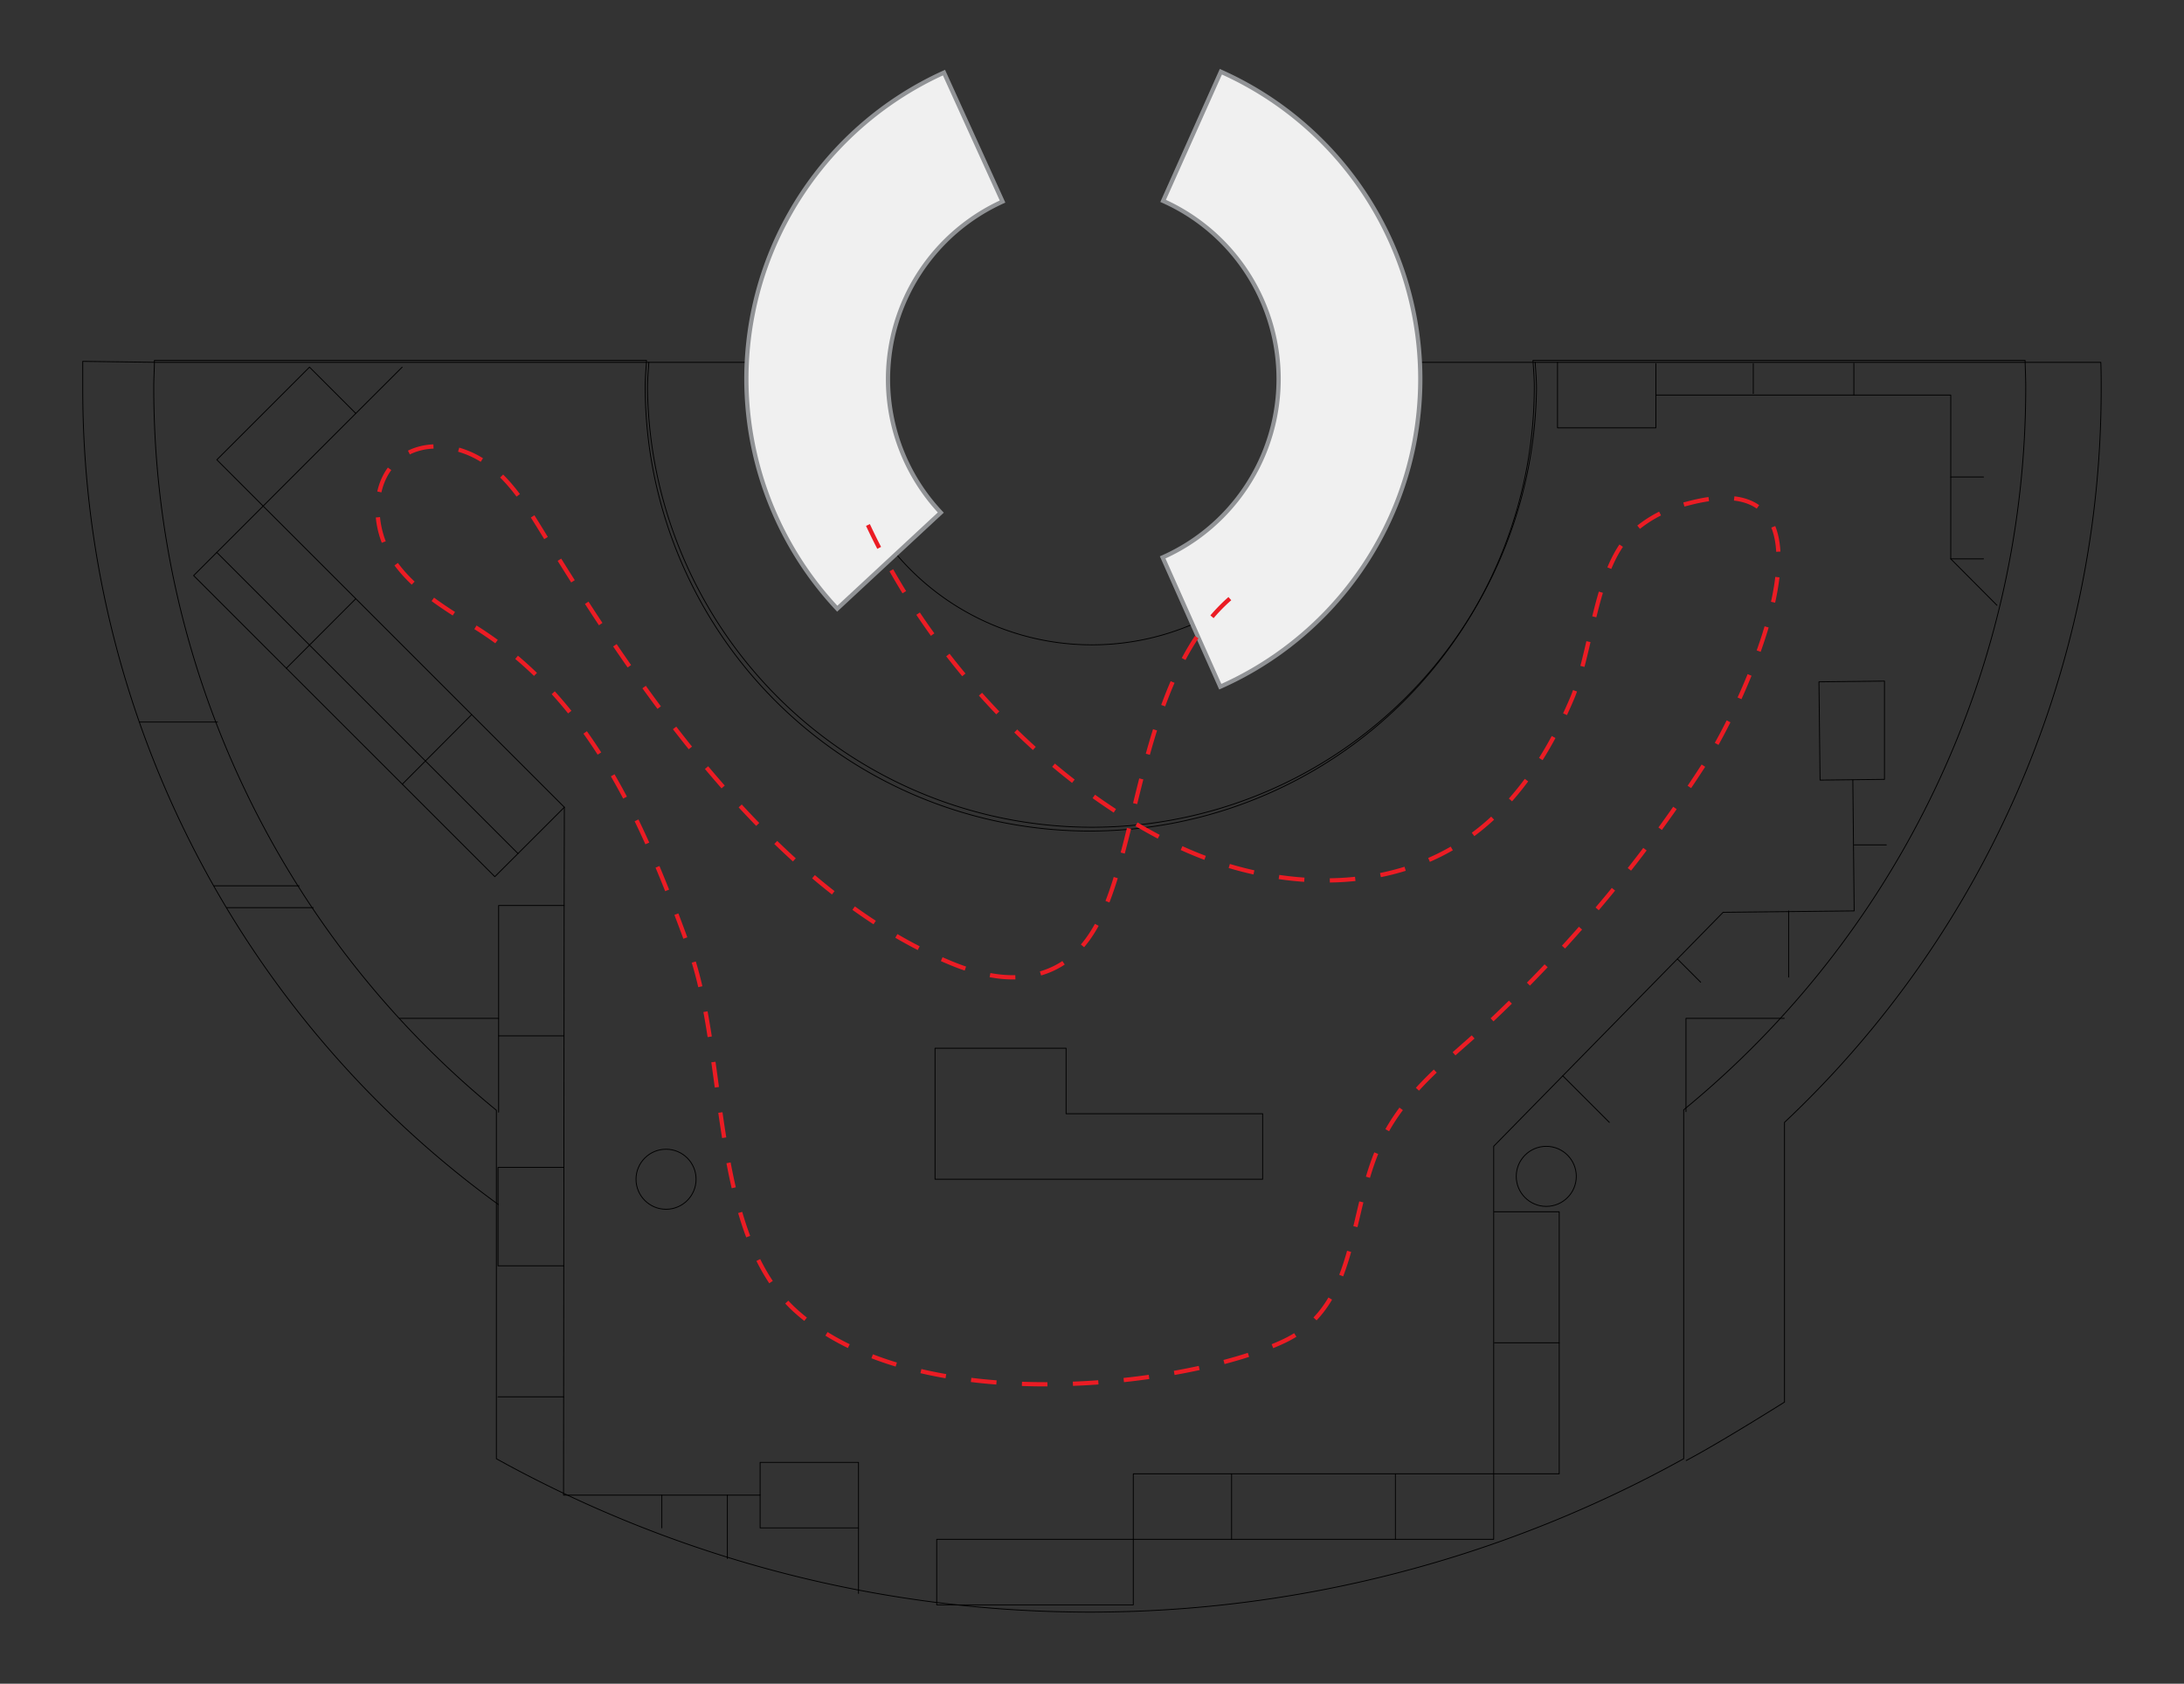 <svg id="Layer_1" data-name="Layer 1" xmlns="http://www.w3.org/2000/svg" viewBox="0 0 295.31 227.7"><rect x="0" y="0" width="295.31" height="227.7" fill="#333333" stroke="none"/><title>coastline_plan</title><polyline points="54.38 49.65 48.11 55.91 35.58 68.44 76.31 109.17 76.28 122.46 76.2 202.2 102.78 202.2 102.78 197.77 116.08 197.77 116.08 215.49" style="fill:none;stroke:#000;stroke-linecap:round;stroke-linejoin:round;stroke-width:0.115px"/><polyline points="270.02 81.86 263.77 75.58 263.77 53.43 223.9 53.43 223.9 57.86 210.6 57.86 210.6 49" style="fill:none;stroke:#000;stroke-linecap:round;stroke-linejoin:round;stroke-width:0.115px"/><polygon points="170.73 150.62 170.73 159.48 126.43 159.48 126.43 141.76 144.15 141.76 144.15 150.62 170.73 150.62" style="fill:none;stroke:#000;stroke-linecap:round;stroke-linejoin:round;stroke-width:0.115px"/><path d="M207.58,49H182.15a34.68,34.68,0,1,1-69,0H87.73" style="fill:none;stroke:#000;stroke-linecap:round;stroke-linejoin:round;stroke-width:0.115px"/><path d="M228,197.52c4.61-2.43,13.29-7.9,13.29-7.9l0-37.83a136.07,136.07,0,0,0,42.82-99.25c0-1.19,0-2.36-.05-3.54H207.58c.07,1.18.18,2.34.18,3.54a60.11,60.11,0,0,1-120.21,0c0-1.2.11-2.36.18-3.54H21.19l-10-.13c0,1.09,0,2.57,0,3.67A136.25,136.25,0,0,0,67.39,162.9" style="fill:none;stroke:#000;stroke-linecap:round;stroke-linejoin:round;stroke-width:0.115px"/><line x1="223.9" y1="53.43" x2="223.9" y2="49.17" style="fill:none;stroke:#000;stroke-linecap:round;stroke-linejoin:round;stroke-width:0.115px"/><line x1="237.07" y1="53.23" x2="237.07" y2="49.17" style="fill:none;stroke:#000;stroke-linecap:round;stroke-linejoin:round;stroke-width:0.115px"/><line x1="250.67" y1="53.43" x2="250.67" y2="49.12" style="fill:none;stroke:#000;stroke-linecap:round;stroke-linejoin:round;stroke-width:0.115px"/><line x1="263.77" y1="64.51" x2="268.2" y2="64.51" style="fill:none;stroke:#000;stroke-linecap:round;stroke-linejoin:round;stroke-width:0.115px"/><line x1="263.77" y1="75.58" x2="268.2" y2="75.58" style="fill:none;stroke:#000;stroke-linecap:round;stroke-linejoin:round;stroke-width:0.115px"/><line x1="250.71" y1="114.26" x2="255.06" y2="114.26" style="fill:none;stroke:#000;stroke-linecap:round;stroke-linejoin:round;stroke-width:0.115px"/><line x1="241.85" y1="123.19" x2="241.85" y2="132.15" style="fill:none;stroke:#000;stroke-linecap:round;stroke-linejoin:round;stroke-width:0.115px"/><line x1="226.81" y1="129.69" x2="229.96" y2="132.84" style="fill:none;stroke:#000;stroke-linecap:round;stroke-linejoin:round;stroke-width:0.115px"/><line x1="211.31" y1="145.49" x2="217.61" y2="151.79" style="fill:none;stroke:#000;stroke-linecap:round;stroke-linejoin:round;stroke-width:0.115px"/><polyline points="241.26 137.72 227.97 137.72 227.97 150.34" style="fill:none;stroke:#000;stroke-linecap:round;stroke-linejoin:round;stroke-width:0.115px"/><polyline points="202.07 163.88 210.83 163.88 210.83 199.32 201.97 199.32 201.97 208.18 153.24 208.18 153.24 217.04 126.66 217.04 126.66 208.18 153.24 208.18 153.24 199.32 201.97 199.32 201.97 155.02 232.99 123.38 250.71 123.19 250.53 105.45 246.1 105.5 245.95 92.21 254.81 92.11 254.81 105.4 250.53 105.45" style="fill:none;stroke:#000;stroke-linecap:round;stroke-linejoin:round;stroke-width:0.115px"/><line x1="210.83" y1="181.6" x2="202.07" y2="181.6" style="fill:none;stroke:#000;stroke-linecap:round;stroke-linejoin:round;stroke-width:0.115px"/><line x1="188.68" y1="199.32" x2="188.68" y2="208.18" style="fill:none;stroke:#000;stroke-linecap:round;stroke-linejoin:round;stroke-width:0.115px"/><line x1="166.53" y1="199.32" x2="166.53" y2="208.18" style="fill:none;stroke:#000;stroke-linecap:round;stroke-linejoin:round;stroke-width:0.115px"/><polyline points="102.78 202.2 102.78 206.63 116.08 206.63" style="fill:none;stroke:#000;stroke-linecap:round;stroke-linejoin:round;stroke-width:0.115px"/><line x1="98.35" y1="202.2" x2="98.35" y2="210.78" style="fill:none;stroke:#000;stroke-linecap:round;stroke-linejoin:round;stroke-width:0.115px"/><line x1="89.49" y1="202.2" x2="89.49" y2="206.63" style="fill:none;stroke:#000;stroke-linecap:round;stroke-linejoin:round;stroke-width:0.115px"/><polyline points="67.42 150.41 67.42 137.72 54.05 137.72" style="fill:none;stroke:#000;stroke-linecap:round;stroke-linejoin:round;stroke-width:0.115px"/><polyline points="76.28 122.46 67.42 122.46 67.42 137.72" style="fill:none;stroke:#000;stroke-linecap:round;stroke-linejoin:round;stroke-width:0.115px"/><line x1="76.24" y1="140.09" x2="67.42" y2="140.09" style="fill:none;stroke:#000;stroke-linecap:round;stroke-linejoin:round;stroke-width:0.115px"/><polyline points="76.22 157.88 67.34 157.88 67.34 171.19 76.22 171.19" style="fill:none;stroke:#000;stroke-linecap:round;stroke-linejoin:round;stroke-width:0.115px"/><line x1="76.22" y1="188.91" x2="67.34" y2="188.91" style="fill:none;stroke:#000;stroke-linecap:round;stroke-linejoin:round;stroke-width:0.115px"/><polyline points="48.11 55.91 41.85 49.65 29.32 62.18 35.58 68.44 26.18 77.84 66.91 118.56 76.31 109.17" style="fill:none;stroke:#000;stroke-linecap:round;stroke-linejoin:round;stroke-width:0.115px"/><line x1="63.78" y1="96.64" x2="54.4" y2="106.05" style="fill:none;stroke:#000;stroke-linecap:round;stroke-linejoin:round;stroke-width:0.115px"/><line x1="48.11" y1="80.97" x2="38.72" y2="90.37" style="fill:none;stroke:#000;stroke-linecap:round;stroke-linejoin:round;stroke-width:0.115px"/><line x1="70.04" y1="115.43" x2="29.32" y2="74.71" style="fill:none;stroke:#000;stroke-linecap:round;stroke-linejoin:round;stroke-width:0.115px"/><line x1="29.41" y1="97.65" x2="18.87" y2="97.65" style="fill:none;stroke:#000;stroke-linecap:round;stroke-linejoin:round;stroke-width:0.115px"/><line x1="40.45" y1="119.8" x2="28.93" y2="119.8" style="fill:none;stroke:#000;stroke-linecap:round;stroke-linejoin:round;stroke-width:0.115px"/><line x1="42.36" y1="122.75" x2="30.65" y2="122.75" style="fill:none;stroke:#000;stroke-linecap:round;stroke-linejoin:round;stroke-width:0.115px"/><circle cx="90.06" cy="159.48" r="4.06" style="fill:none;stroke:#000;stroke-linecap:round;stroke-linejoin:round;stroke-width:0.115px"/><circle cx="209.08" cy="159.09" r="4.06" style="fill:none;stroke:#000;stroke-linecap:round;stroke-linejoin:round;stroke-width:0.115px"/><path d="M227.66,197.24V150.09a126.29,126.29,0,0,0,46.25-97.81c0-1.19-.06-2.36-.09-3.54H207.28c.07,1.18.18,2.34.18,3.54a60.11,60.11,0,0,1-120.22,0c0-1.2.11-2.36.18-3.54H20.88c0,1.18-.09,2.35-.09,3.54a126.3,126.3,0,0,0,46.33,97.87v47.13a165.7,165.7,0,0,0,160.54,0Z" style="fill:none;stroke:#000;stroke-linecap:round;stroke-linejoin:round;stroke-width:0.115px"/><path d="M120.07,51.26a26.4,26.4,0,0,1,15.49-24L127.64,9.82a45.46,45.46,0,0,0-14.43,72.5l14-13A26.33,26.33,0,0,1,120.07,51.26Z" style="fill:#f0f0f0;stroke:#919396;stroke-width:0.574px"/><path d="M157.27,27.17a26.39,26.39,0,0,1-.06,48.21L165,92.87a45.52,45.52,0,0,0,.08-83.17Z" style="fill:#f0f0f0;stroke:#919396;stroke-width:0.574px"/><path d="M117.36,71c8.17,17.52,23.44,34.24,40.81,42.93,12.25,6.13,27.75,7.5,39.29.11,7.14-4.58,11.78-11.82,15.06-19.47,2.71-6.33,3.15-17.42,7.91-22.28a16.81,16.81,0,0,1,7.73-4.18c22.93-6.18,7.79,26.67,2.68,34.64A186.56,186.56,0,0,1,202,137.68c-5.15,4.87-11,9-14.51,15.32-5.51,9.85-3.2,23.25-13.79,28.33-12.68,6.09-49.4,10.92-66.06-4-11.73-10.52-9.22-34.74-14.43-49-6.1-16.68-13.21-33.7-29-43.54C60,82.15,55.53,79.51,52.89,75.3s-2.66-10.53,1.35-13.46c3.35-2.44,8.23-1.6,11.59.83s5.54,6.09,7.71,9.62c12.94,21.13,31.22,48.16,55.14,58,3.34,1.37,7,2.3,10.57,1.69,7.05-1.21,9.81-7.36,11.67-13.47,3.81-12.58,5.61-30.58,17-38.85" style="fill:none;stroke:#eb1c24;stroke-width:0.574px;stroke-dasharray:3.447"/></svg>